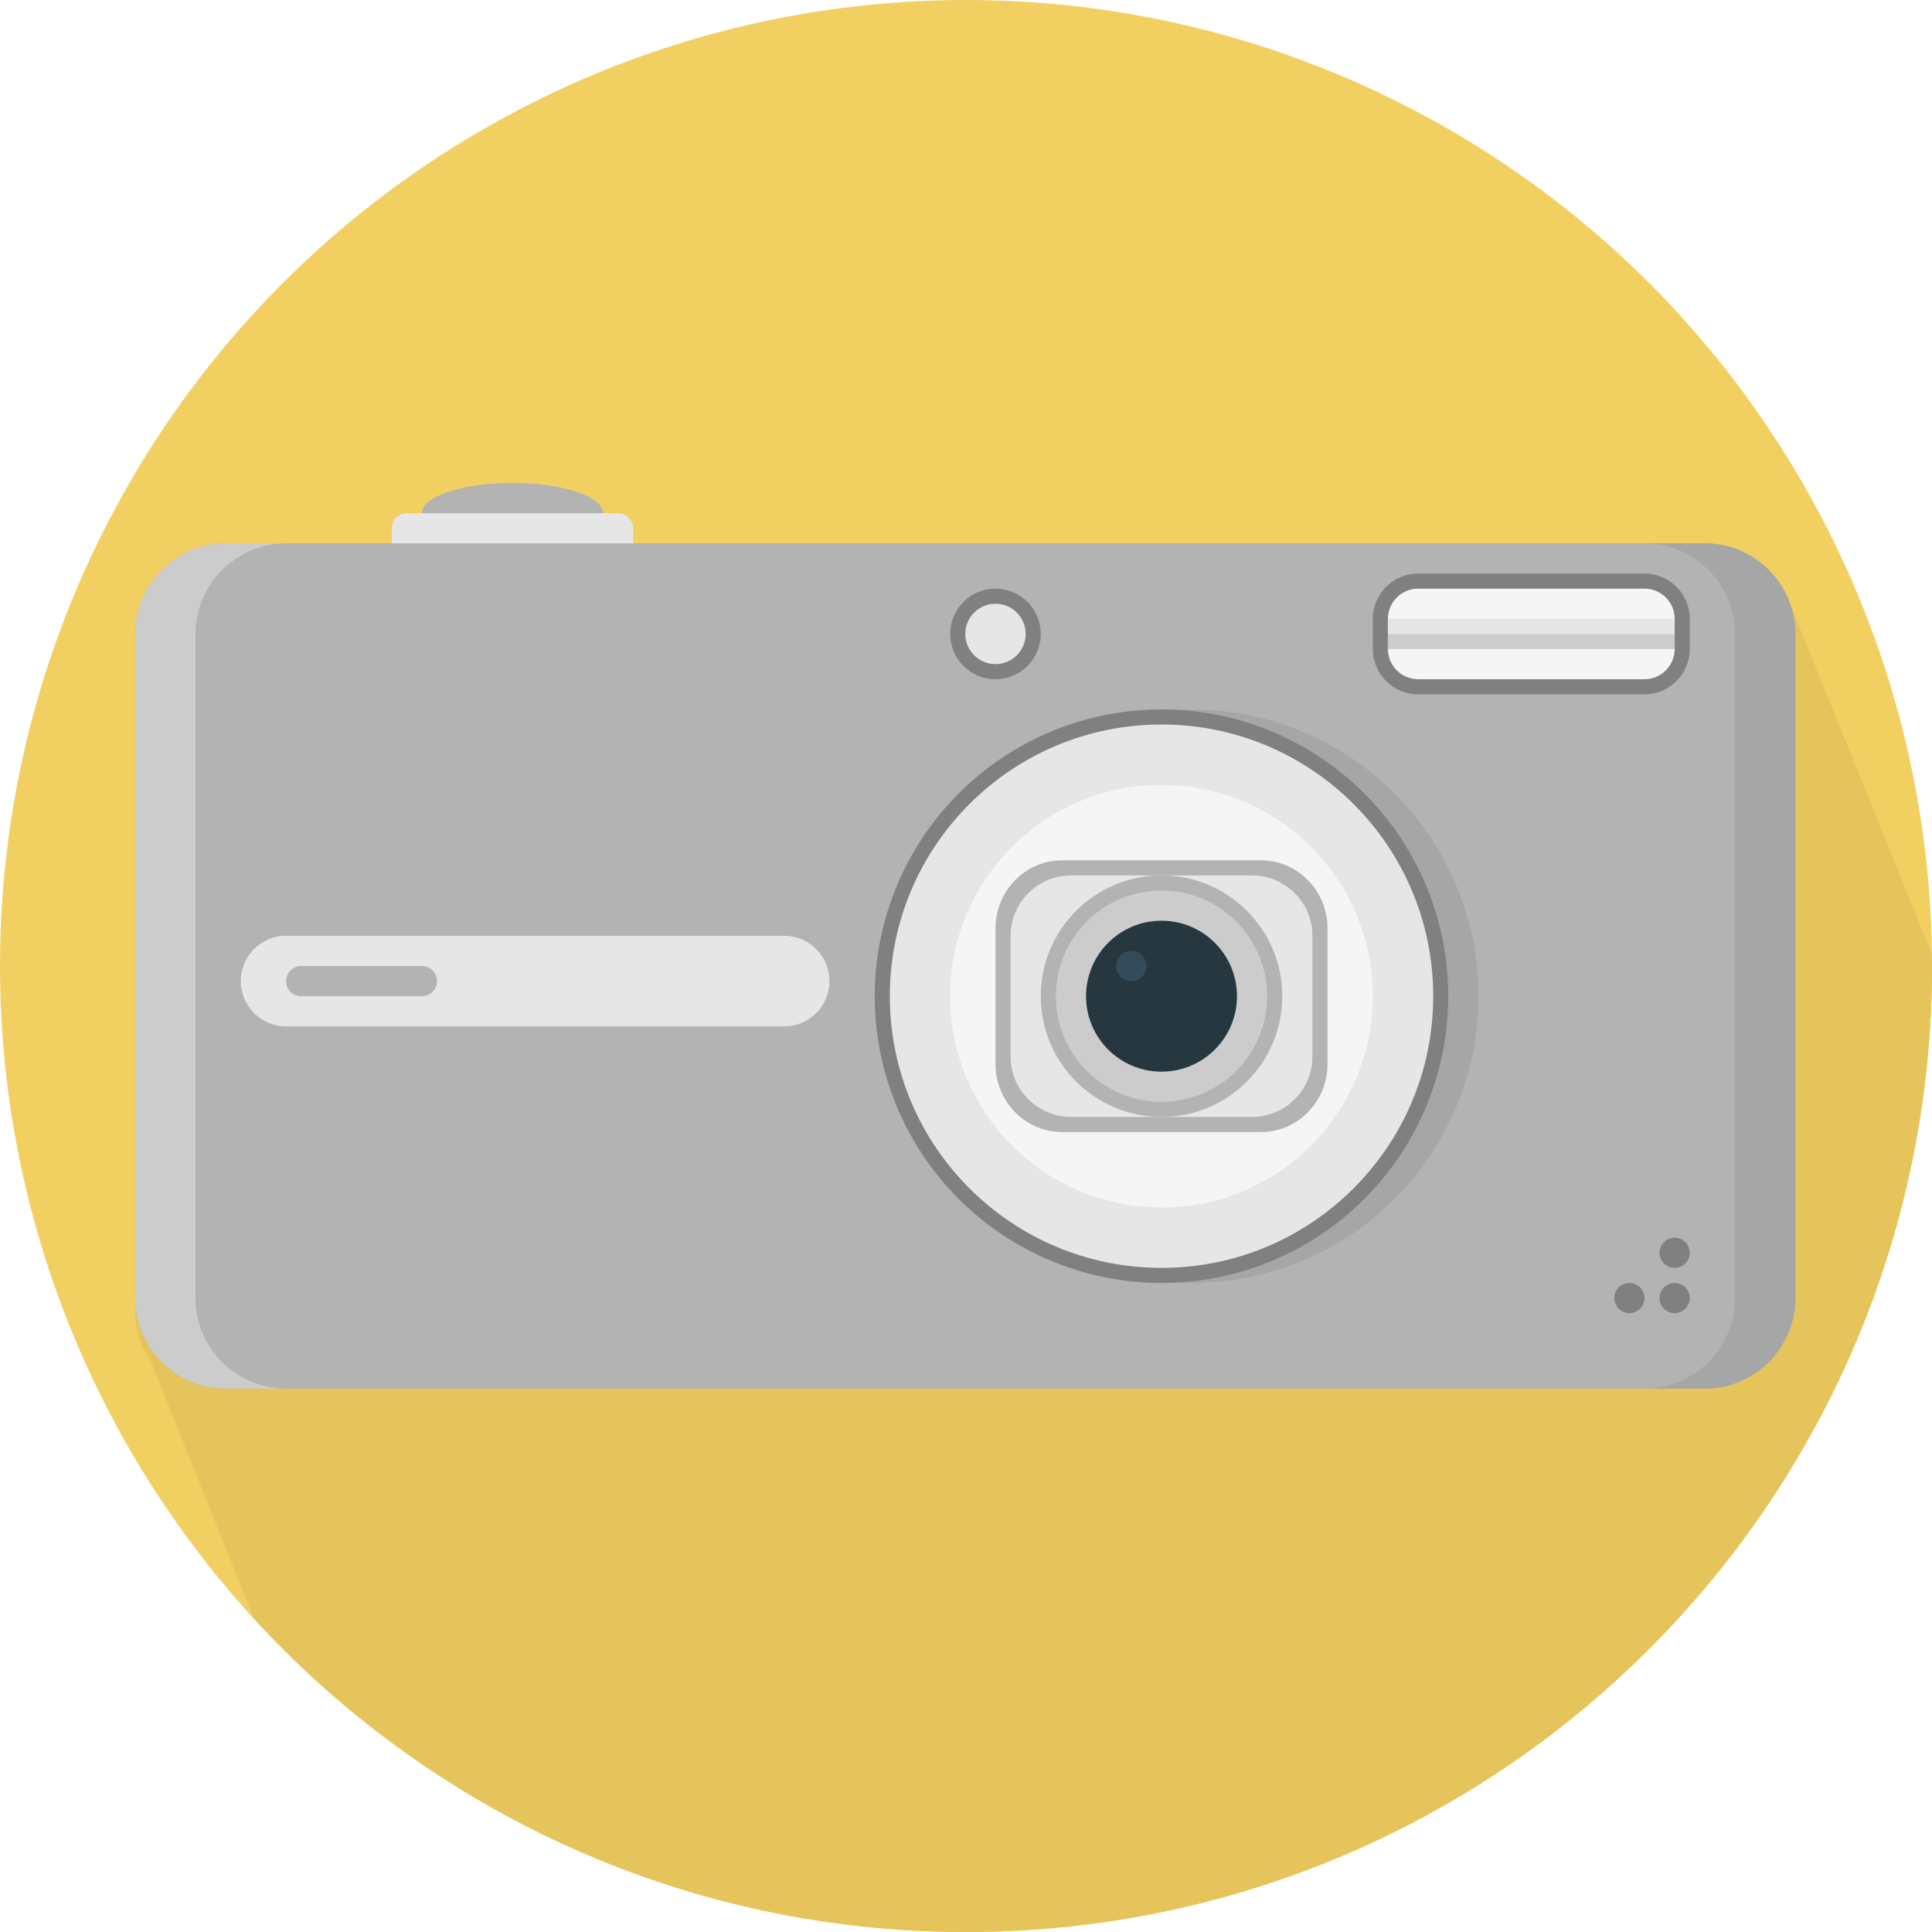 <?xml version="1.0" encoding="iso-8859-1"?>
<!-- Uploaded to: SVG Repo, www.svgrepo.com, Generator: SVG Repo Mixer Tools -->
<svg version="1.1" id="Layer_1" xmlns="http://www.w3.org/2000/svg" xmlns:xlink="http://www.w3.org/1999/xlink" 
	 viewBox="0 0 512 512" xml:space="preserve">
<circle style="fill:#F2CF61;" cx="256" cy="256" r="256"/>
<path style="fill:#E6C45C;" d="M256,512c141.384,0,256-114.616,256-256c0-1.1-0.072-2.18-0.084-3.276l-37.244-91.984
	C471.58,151.064,462.48,144,451.808,144h-16h-268v-1.952V140c0-2.2-1.8-4-4-4h-4c0-4.416-10.748-8-24-8s-24,3.584-24,8h-4
	c-2.2,0-4,1.8-4,4v2.048V144h-28h-16c-13.2,0-24,10.8-24,24v2.048v2.048V344v2.048v2.048c0,4.648,1.568,8.968,4.14,12.64
	l27.356,68.24C114.104,479.996,181.308,512,256,512z"/>
<path style="fill:#B3B3B3;" d="M475.812,344c0,13.2-10.8,24-24,24h-392c-13.2,0-24-10.8-24-24V168c0-13.2,10.8-24,24-24h392
	c13.2,0,24,10.8,24,24V344z"/>
<path style="fill:#CCCCCC;" d="M51.812,344V168c0-13.2,10.8-24,24-24h-16c-13.2,0-24,10.8-24,24v176c0,13.2,10.8,24,24,24h16
	C62.612,368,51.812,357.2,51.812,344z"/>
<path style="fill:#A6A6A6;" d="M451.812,144h-16c13.2,0,24,10.8,24,24v176c0,13.2-10.8,24-24,24h16c13.2,0,24-10.8,24-24V168
	C475.812,154.8,465.012,144,451.812,144z"/>
<path style="fill:#808080;" d="M375.812,184c-6.616,0-12-5.384-12-12v-8c0-6.616,5.384-12,12-12h60c6.616,0,12,5.384,12,12v8
	c0,6.616-5.384,12-12,12H375.812z"/>
<path style="fill:#F5F5F5;" d="M443.812,172c0,4.4-3.6,8-8,8h-60c-4.4,0-8-3.6-8-8v-8c0-4.4,3.6-8,8-8h60c4.4,0,8,3.6,8,8V172z"/>
<circle style="fill:#A6A6A6;" cx="315.812" cy="264" r="76"/>
<circle style="fill:#808080;" cx="307.812" cy="264" r="76"/>
<circle style="fill:#E6E6E6;" cx="307.812" cy="264" r="72"/>
<circle style="fill:#F5F5F5;" cx="307.812" cy="264" r="56"/>
<path style="fill:#B3B3B3;" d="M351.812,282c0,9.9-7.916,18-17.6,18h-52.796c-9.68,0-17.6-8.1-17.6-18v-36c0-9.9,7.916-18,17.6-18
	h52.796c9.68,0,17.6,8.1,17.6,18L351.812,282L351.812,282z"/>
<path style="fill:#E6E6E6;" d="M347.812,280c0,8.8-7.2,16-16,16h-48c-8.8,0-16-7.2-16-16v-32c0-8.8,7.2-16,16-16h48
	c8.8,0,16,7.2,16,16V280z"/>
<circle style="fill:#B3B3B3;" cx="307.812" cy="264" r="32"/>
<circle style="fill:#CCCCCC;" cx="307.812" cy="264" r="28"/>
<circle style="fill:#263740;" cx="307.812" cy="264" r="20"/>
<circle style="fill:#344C59;" cx="299.812" cy="256" r="4"/>
<circle style="fill:#808080;" cx="263.812" cy="168" r="12"/>
<circle style="fill:#E6E6E6;" cx="263.812" cy="168" r="8"/>
<ellipse style="fill:#B3B3B3;" cx="135.812" cy="136" rx="24" ry="8"/>
<path style="fill:#E6E6E6;" d="M163.812,136h-56c-2.2,0-4,1.8-4,4v4h4h56h4v-4C167.812,137.8,166.012,136,163.812,136z"/>
<rect x="367.8" y="168" style="fill:#CCCCCC;" width="76" height="4"/>
<rect x="367.8" y="164" style="fill:#E6E6E6;" width="76" height="4"/>
<g>
	<circle style="fill:#808080;" cx="443.8" cy="344" r="4"/>
	<circle style="fill:#808080;" cx="443.8" cy="332" r="4"/>
	<circle style="fill:#808080;" cx="431.8" cy="344" r="4"/>
</g>
<path style="fill:#E6E6E6;" d="M207.812,272h-132c-6.628,0-12-5.372-12-12s5.372-12,12-12h132c6.628,0,12,5.372,12,12
	C219.812,266.628,214.44,272,207.812,272z"/>
<path style="fill:#B3B3B3;" d="M111.812,264h-32c-2.208,0-4-1.792-4-4s1.792-4,4-4h32c2.208,0,4,1.792,4,4S114.02,264,111.812,264z"
	/>
</svg>